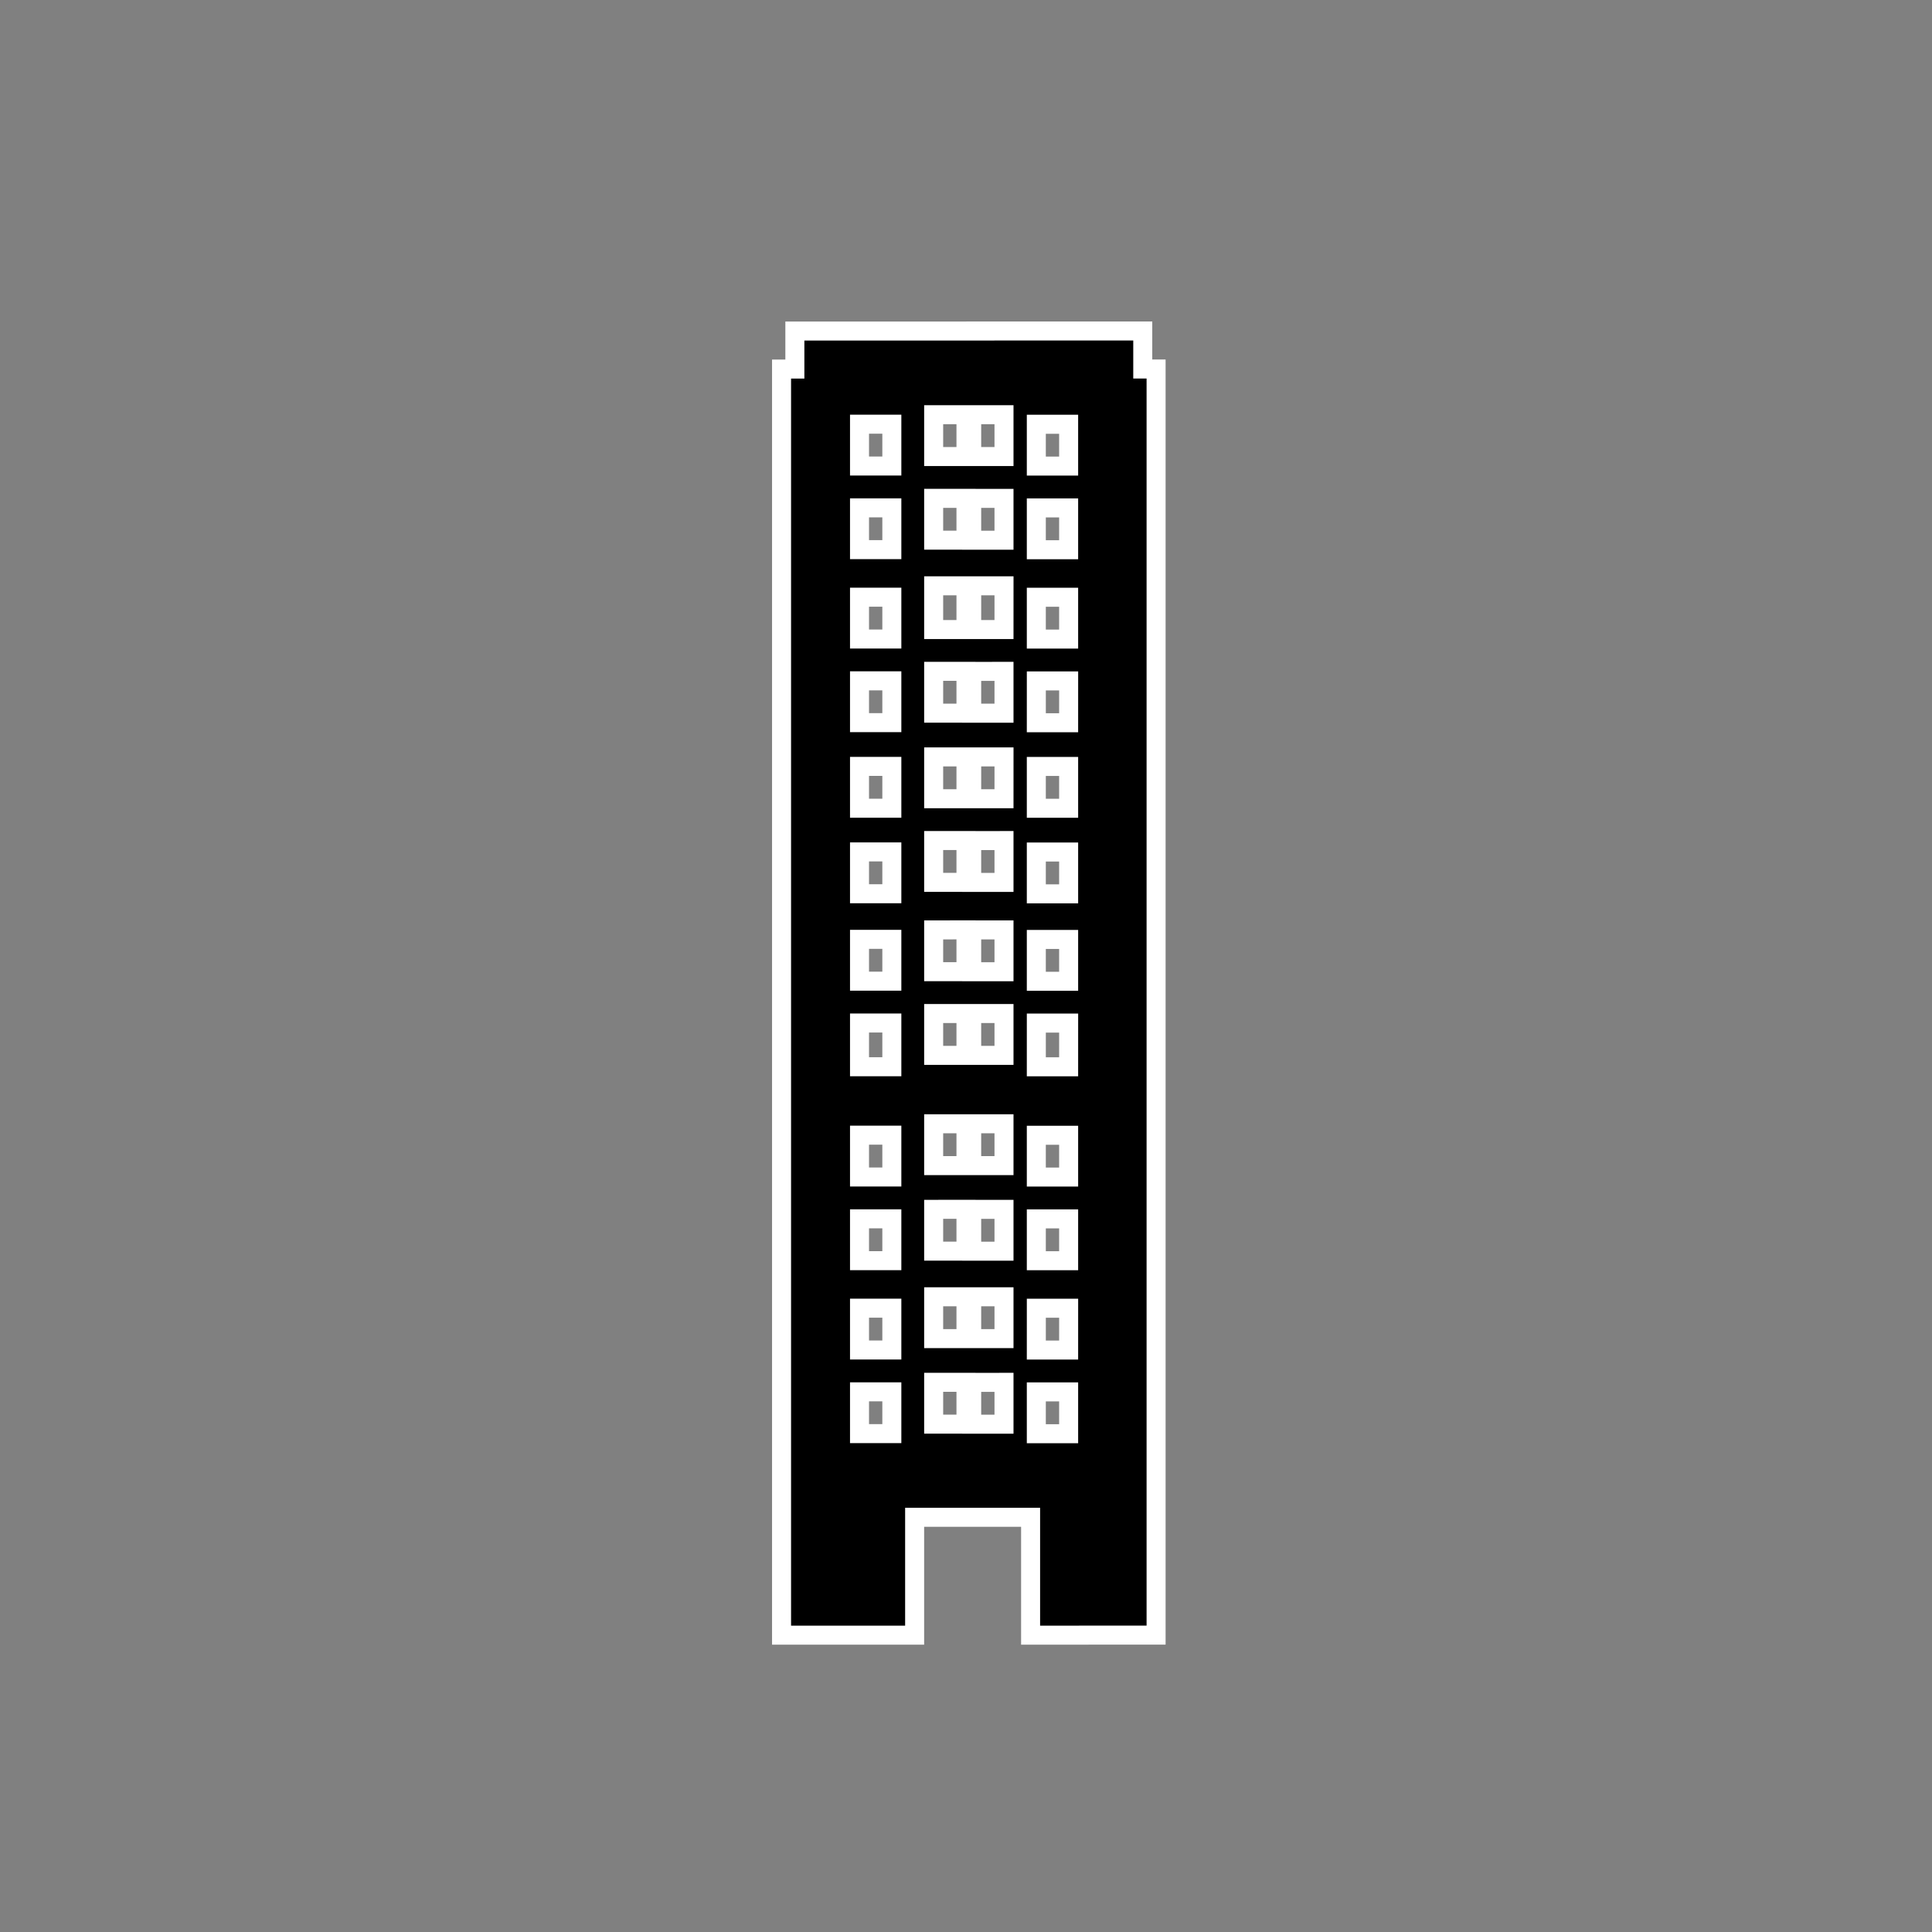 <?xml version="1.0" encoding="UTF-8"?>
<!-- Uploaded to: SVG Repo, www.svgrepo.com, Generator: SVG Repo Mixer Tools -->
<svg width="800px" height="800px" version="1.1" viewBox="144 144 512 512" xmlns="http://www.w3.org/2000/svg">
 <rect x="144" y="144" width="512" height="512" fill="#808080" stroke="none"/>
 <path transform="matrix(5.038 0 0 5.038 148.09 148.09)" d="m59.3 18.6v-2l-18.3 7.76e-4v2h-0.7v66.6h7v-6.2h6.1v6.2l6.601-7.76e-4v-66.6zm-13.199 56.001h-1.7v-2.2h1.7zm0-4.4h-1.7v-2.2h1.7zm0-4.7h-1.7v-2.2h1.7zm0-4.4h-1.7v-2.2h1.7zm0-5.8h-1.7v-2.3h1.7zm0-4.5h-1.7v-2.2h1.7zm0-4.599h-1.7v-2.2h1.7zm0-4.5h-1.7v-2.2h1.7zm0-4.5h-1.7v-2.2h1.7zm0-4.4h-1.7v-2.2h1.7zm0-4.7h-1.7v-2.2h1.7zm0-4.4h-1.7v-2.2h1.7zm3.9 50.4h-1.7v-2.2l1.7-7.75e-4zm0-4.5h-1.7v-2.2l1.7-7.76e-4zm0-4.6h-1.7v-2.2l1.7-7.76e-4zm0-4.5h-1.7v-2.2h1.7zm0-5.8h-1.7v-2.2h1.7zm0-4.399h-1.7v-2.2l1.7-7.75e-4zm0-4.7h-1.7v-2.2l1.7-7.75e-4zm0-4.4h-1.7v-2.2h1.7zm0-4.5h-1.7v-2.2l1.7-7.75e-4zm0-4.4h-1.7v-2.3h1.7zm0-4.7h-1.7v-2.2h1.7zm0-4.4h-1.7v-2.2h1.7zm2 50.9h-1.7v-2.2l1.7-7.75e-4zm0-4.5h-1.7v-2.2l1.7-7.76e-4zm0-4.6h-1.7v-2.2l1.7-7.76e-4zm0-4.5h-1.7v-2.2h1.7zm0-5.8h-1.7v-2.2h1.7zm0-4.399h-1.7v-2.2l1.7-7.75e-4zm0-4.7h-1.7v-2.2l1.7-7.75e-4zm0-4.4h-1.7l7.75e-4 -2.2h1.7zm0-4.5h-1.7v-2.2l1.7-7.75e-4zm0-4.4h-1.7l7.75e-4 -2.3h1.7zm0-4.7h-1.7v-2.2h1.7zm0-4.4h-1.7v-2.2h1.7zm3.4 51.401h-1.7v-2.2h1.7zm0-4.4h-1.7l7.75e-4 -2.2h1.7zm0-4.7h-1.7v-2.2h1.7zm0-4.4h-1.7v-2.2h1.7zm0-5.8h-1.7l7.75e-4 -2.3h1.7zm0-4.5h-1.7v-2.2h1.7zm0-4.599h-1.7v-2.2h1.7zm0-4.5h-1.7v-2.2h1.7zm0-4.5h-1.7l7.75e-4 -2.2h1.7zm0-4.4h-1.7v-2.2h1.7zm0-4.7h-1.7v-2.2h1.7zm0-4.4h-1.7v-2.2h1.7z" stroke="#ffffff" stroke-miterlimit="10"/>
</svg>